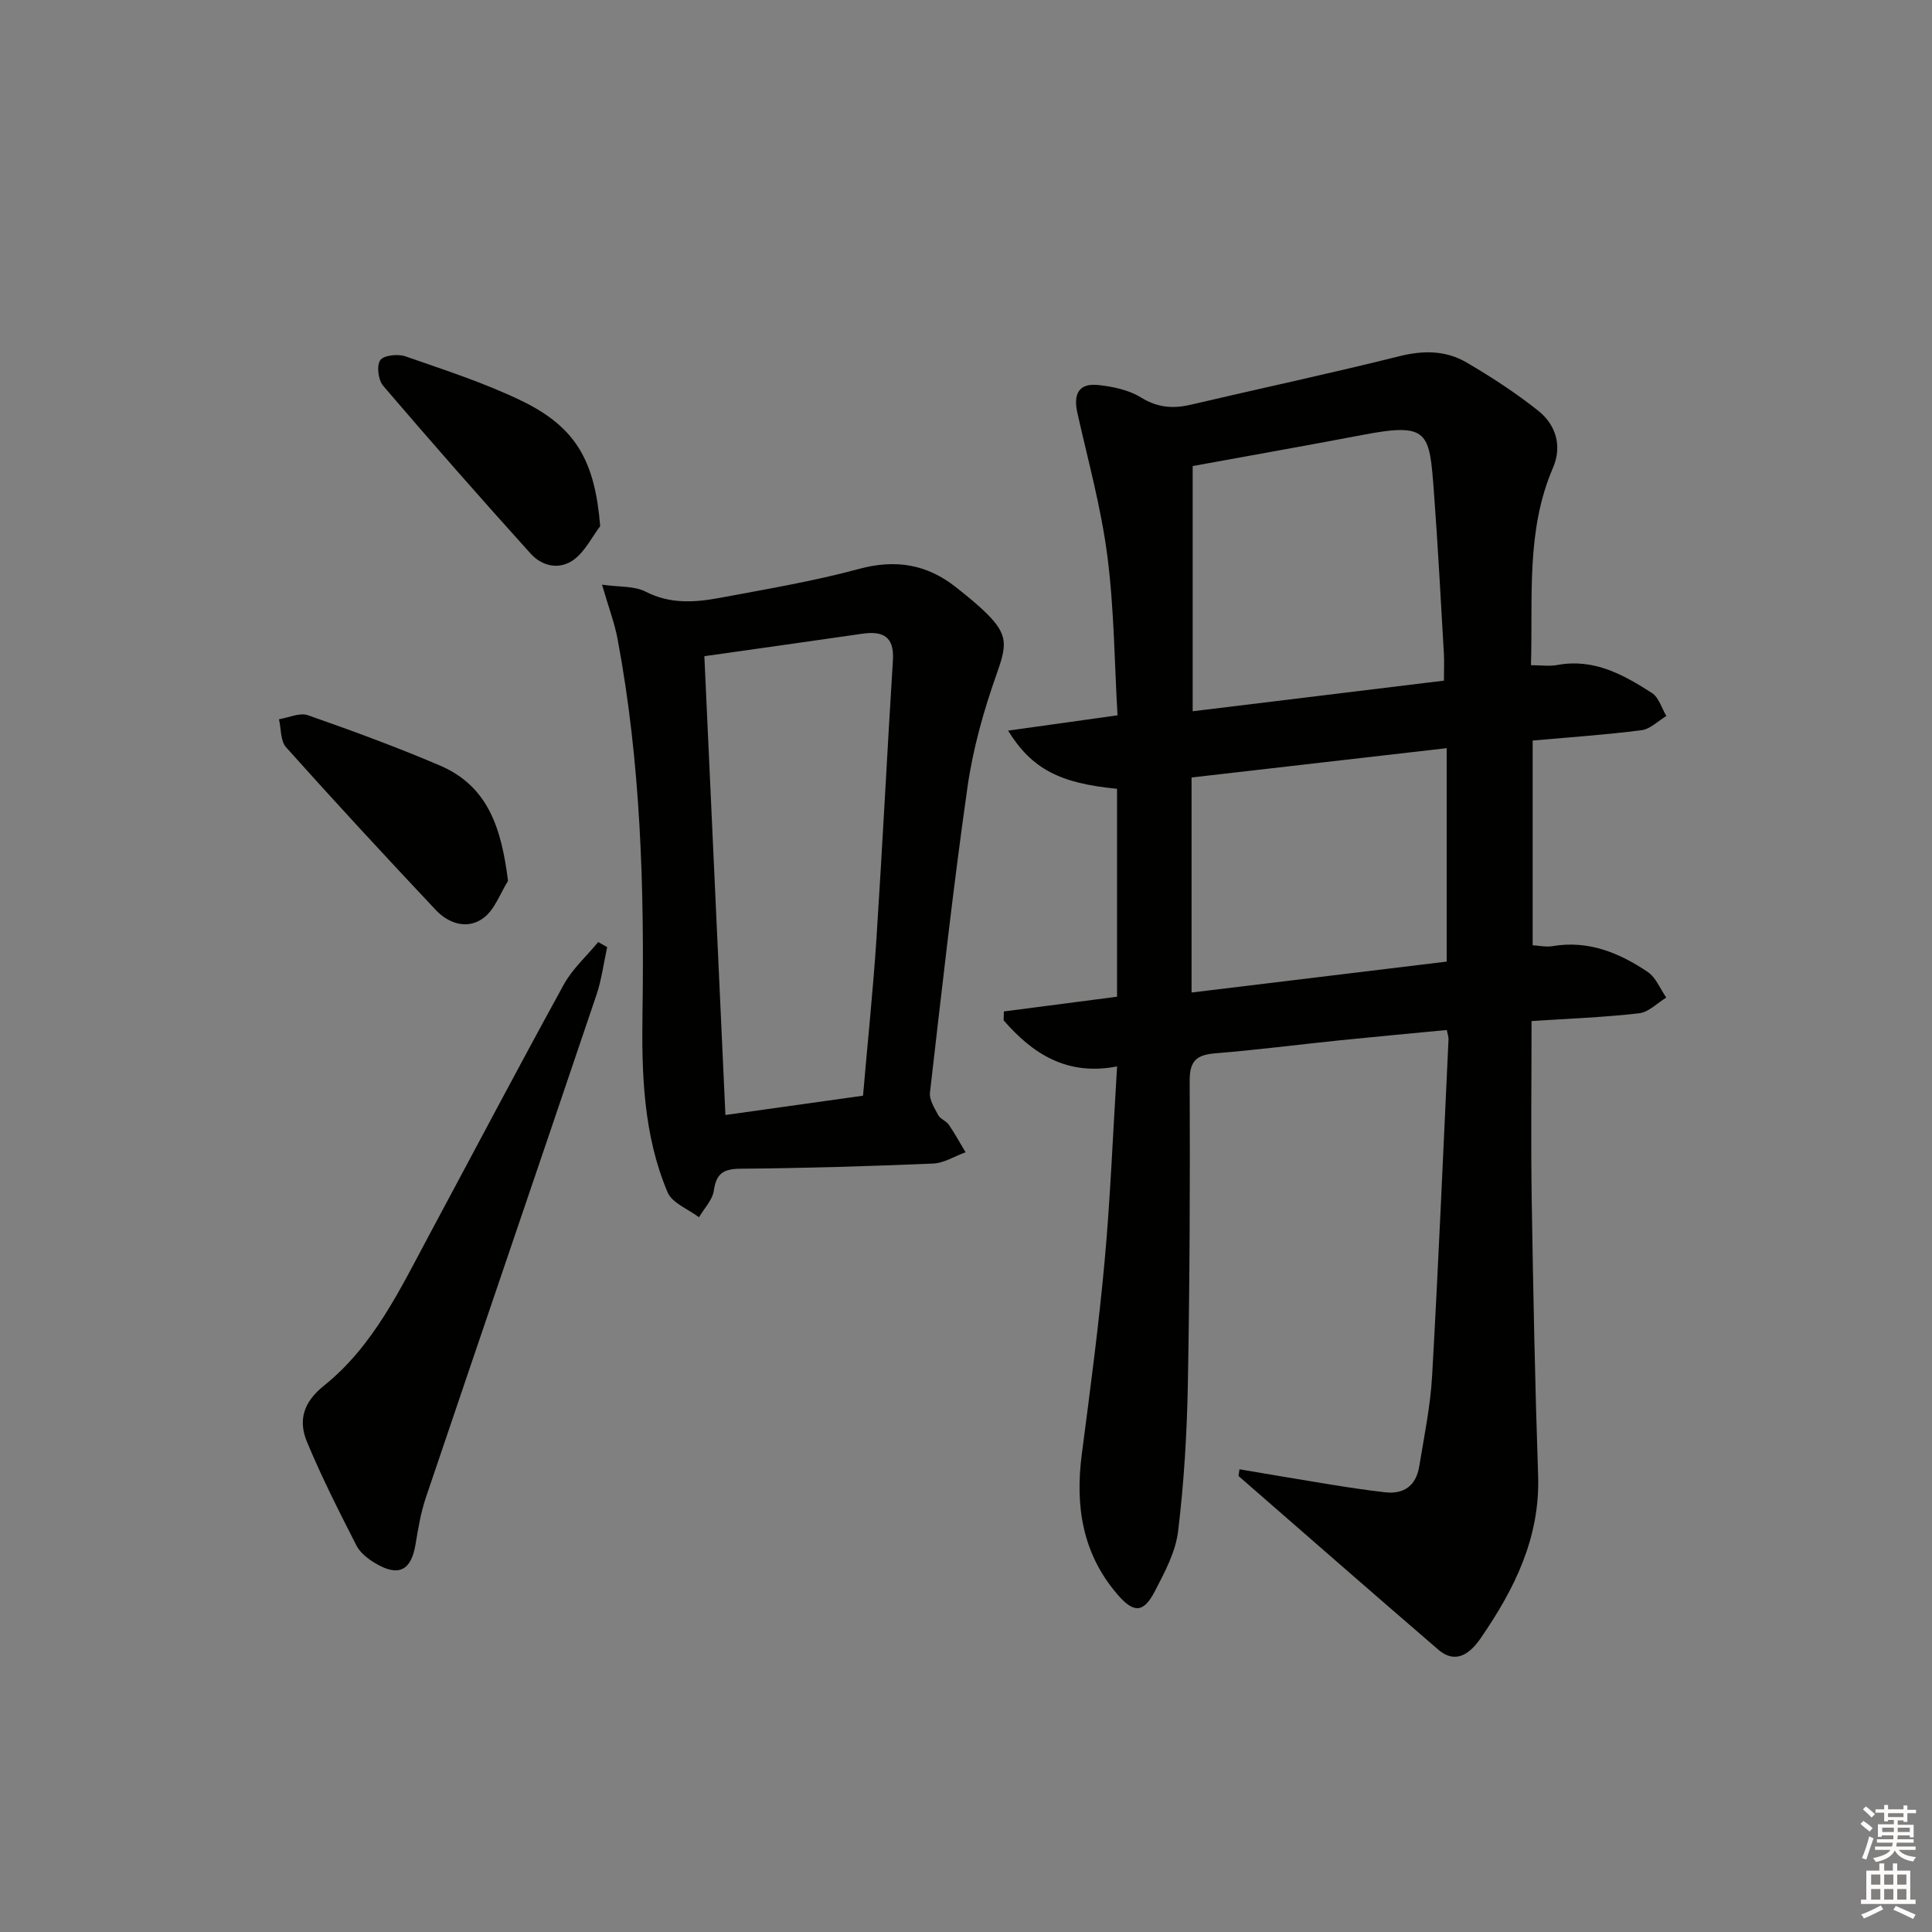 <svg enable-background="new 0 0 400 400" viewBox="0 0 400 400" xmlns="http://www.w3.org/2000/svg"><rect x="0" y="0" width="400" height="400" fill="#808080" stroke="none"/><g fill="#010100"><path d="m256.62 304.2c6.28 1.06 12.55 2.14 18.83 3.15 3.76.61 7.52 1.18 11.3 1.61 3.97.46 6.44-1.43 7.08-5.33 1.02-6.22 2.31-12.44 2.67-18.7 1.32-23.24 2.3-46.51 3.4-69.76.02-.47-.17-.96-.36-1.92-7.37.71-14.73 1.38-22.08 2.13-8.59.88-17.17 2-25.77 2.69-3.85.31-5.4 1.46-5.38 5.68.09 20.99.01 41.99-.38 62.97-.19 10.13-.8 20.28-2.02 30.33-.52 4.28-2.77 8.47-4.81 12.4-2.37 4.58-4.42 4.55-7.79.61-7.25-8.47-8.73-18.32-7.33-29.03 1.74-13.33 3.51-26.67 4.73-40.05 1.19-13.06 1.7-26.18 2.57-40.19-10.39 2.02-17.49-2.63-23.49-9.54.02-.61.03-1.23.05-1.84 7.69-1 15.39-2 23.43-3.05 0-14.22 0-28.64 0-43.05-11.82-1.13-17.64-4.09-22.56-12.04 7.52-1.05 14.64-2.05 22.66-3.17-.64-10.93-.69-22.07-2.11-33.03-1.29-9.96-3.99-19.74-6.2-29.58-.85-3.76.18-6.19 4.23-5.78 3.05.31 6.37 1 8.92 2.57 3.43 2.12 6.63 2.38 10.33 1.51 14.37-3.37 28.82-6.45 43.14-10.03 4.99-1.25 9.66-1.23 13.96 1.29 5.15 3.01 10.2 6.3 14.86 10.01 3.66 2.92 4.95 7.32 3.04 11.76-5.63 13.04-4.15 26.75-4.57 40.9 2.03 0 3.83.27 5.53-.05 7.52-1.38 13.63 2.02 19.52 5.81 1.43.92 2.01 3.14 2.98 4.76-1.7 1.02-3.32 2.7-5.13 2.94-7.39.95-14.83 1.45-22.55 2.14v42.39c1.32.07 2.79.41 4.16.17 7.4-1.24 13.78 1.39 19.66 5.35 1.7 1.15 2.59 3.5 3.84 5.31-1.87 1.13-3.65 3.03-5.62 3.25-7.23.83-14.53 1.1-22.27 1.61 0 12.65-.16 24.92.04 37.19.3 18.97.68 37.95 1.32 56.91.43 12.88-4.93 23.58-11.91 33.7-2.01 2.92-5.01 5.57-8.77 2.33-13.84-11.91-27.57-23.95-41.35-35.94.07-.46.13-.92.2-1.39zm-9.69-207.71v50.77c17.35-2.12 34.56-4.21 52.02-6.34 0-2.34.08-3.99-.01-5.62-.65-11.12-1.23-22.25-2.06-33.36-.94-12.57-.99-14.54-14.96-11.86-11.39 2.18-22.81 4.18-34.99 6.41zm52.59 102.6c0-15.09 0-29.45 0-44.19-17.96 2.06-35.46 4.08-52.82 6.07v44.52c17.88-2.17 35.39-4.29 52.82-6.4z"/><path d="m124.64 121.05c3.58.51 6.68.24 9.02 1.44 5.12 2.64 10.27 2.24 15.48 1.27 9.61-1.8 19.28-3.42 28.7-5.97 7.6-2.06 14.08-.96 20.1 3.8 2.21 1.75 4.43 3.53 6.43 5.52 4.43 4.41 4.04 6.61 1.97 12.45-2.69 7.59-4.91 15.5-6.04 23.45-2.99 21.01-5.33 42.11-7.76 63.2-.17 1.48.93 3.2 1.71 4.66.44.82 1.64 1.2 2.19 1.99 1.26 1.83 2.32 3.8 3.47 5.7-2.23.81-4.44 2.24-6.7 2.34-13.29.56-26.58.96-39.88 1.07-3.53.03-5.03.95-5.54 4.53-.28 1.95-2 3.69-3.07 5.52-2.23-1.69-5.55-2.92-6.5-5.16-5.02-11.86-5.39-24.58-5.2-37.19.39-25.97-.36-51.83-5.17-77.43-.6-3.21-1.79-6.32-3.21-11.19zm21.19 14.81c1.45 31.52 2.89 63.01 4.36 94.99 9.43-1.32 19-2.66 28.49-4 .98-11.36 2.09-21.93 2.78-32.52 1.25-19.22 2.21-38.45 3.41-57.67.3-4.9-2.1-6.07-6.36-5.45-10.8 1.56-21.6 3.08-32.68 4.65z"/><path d="m125.71 196.09c-.73 3.31-1.15 6.73-2.23 9.92-11.73 34.71-23.59 69.37-35.32 104.08-1.05 3.11-1.59 6.41-2.13 9.66-.9 5.41-3.5 6.77-8.3 3.92-1.52-.9-3.16-2.17-3.93-3.68-3.6-7.05-7.19-14.13-10.23-21.43-1.84-4.43-.83-8.21 3.5-11.67 10.24-8.2 15.77-19.97 21.82-31.25 9.26-17.26 18.39-34.6 27.82-51.77 1.79-3.27 4.73-5.9 7.14-8.83.63.36 1.24.71 1.86 1.05z"/><path d="m105.18 182.38c-1.63 2.6-2.74 5.91-5.03 7.64-3.28 2.49-7.21 1.27-9.92-1.61-10.46-11.11-20.82-22.32-31-33.69-1.18-1.32-1.01-3.85-1.47-5.81 2.01-.32 4.3-1.43 5.99-.83 9.2 3.22 18.36 6.58 27.32 10.41 10.09 4.31 12.76 13.16 14.11 23.89z"/><path d="m124.26 108.94c-1.74 2.32-3.11 5.14-5.33 6.84-2.98 2.29-6.64 1.52-9.05-1.14-10.34-11.45-20.52-23.04-30.55-34.76-1.02-1.19-1.39-4.14-.61-5.3.68-1.02 3.64-1.35 5.19-.81 8.13 2.83 16.39 5.49 24.11 9.23 11.33 5.49 15.16 12.57 16.24 25.94z"/></g><path d="m385.2 377.6.6-.6c.6.4 1.3.9 1.9 1.5l-.6.7c-.8-.6-1.4-1.1-1.9-1.6zm.3 7.1c.6-1.4 1.1-2.9 1.5-4.5.3.1.6.3.9.4-.5 1.4-1 2.9-1.5 4.4zm.2-10.1.6-.6c.7.5 1.3 1.1 1.9 1.6l-.7.7c-.6-.6-1.2-1.2-1.8-1.7zm8.4-.8h.8v.9h1.8v.7h-1.8v1.8h-.8v-.3h-1.2v.9h3.3v2.6h-.8v-.4h-2.5c0 .3 0 .6-.1.8h3.4v.7h-3.5c0 .3-.1.6-.1.8h4v.7h-3.5c.7.9 1.9 1.3 3.6 1.5-.2.2-.4.5-.6.9-1.9-.3-3.2-1.1-3.8-2.3-.5 1.1-1.8 2-3.9 2.4-.2-.3-.4-.5-.6-.8 1.9-.4 3.1-.9 3.6-1.7h-3.2v-.7h3.5c.1-.2.1-.5.2-.8h-3.3v-.7h3.4c0-.2 0-.5 0-.8h-2.4v.3h-.8v-2.6h3.3v-.9h-1.2v.3h-.8v-1.8h-1.8v-.7h1.8v-.9h.8v.9h3.2zm-4.4 5.5h2.4c0-.3 0-.6 0-.9h-2.4zm1.2-3.1h3.2v-.8h-3.2zm4.4 2.2h-2.4v.9h2.5v-.9z" fill="#fcfbfa"/><path d="m389.2 385.8h.9v1.5h1.8v-1.5h.9v1.5h2.7v6h1.1v.9h-11.3v-.9h1.1v-6h2.7v-1.5zm.2 8.7.5.8c-1.2.6-2.5 1.3-4 1.9-.2-.3-.3-.6-.6-.8 1.6-.6 3-1.3 4.1-1.9zm-2-4.3h1.9v-2.1h-1.9zm0 3.1h1.9v-2.2h-1.9zm2.7-3.1h1.9v-2.1h-1.9zm0 3.1h1.9v-2.2h-1.9zm2.4 1.3c1.4.6 2.7 1.2 4.1 1.8l-.5.9c-1.5-.7-2.8-1.4-4.1-1.9zm2.2-6.5h-1.9v2.1h1.9zm-1.9 5.2h1.9v-2.2h-1.9z" fill="#fcfbfa"/></svg>